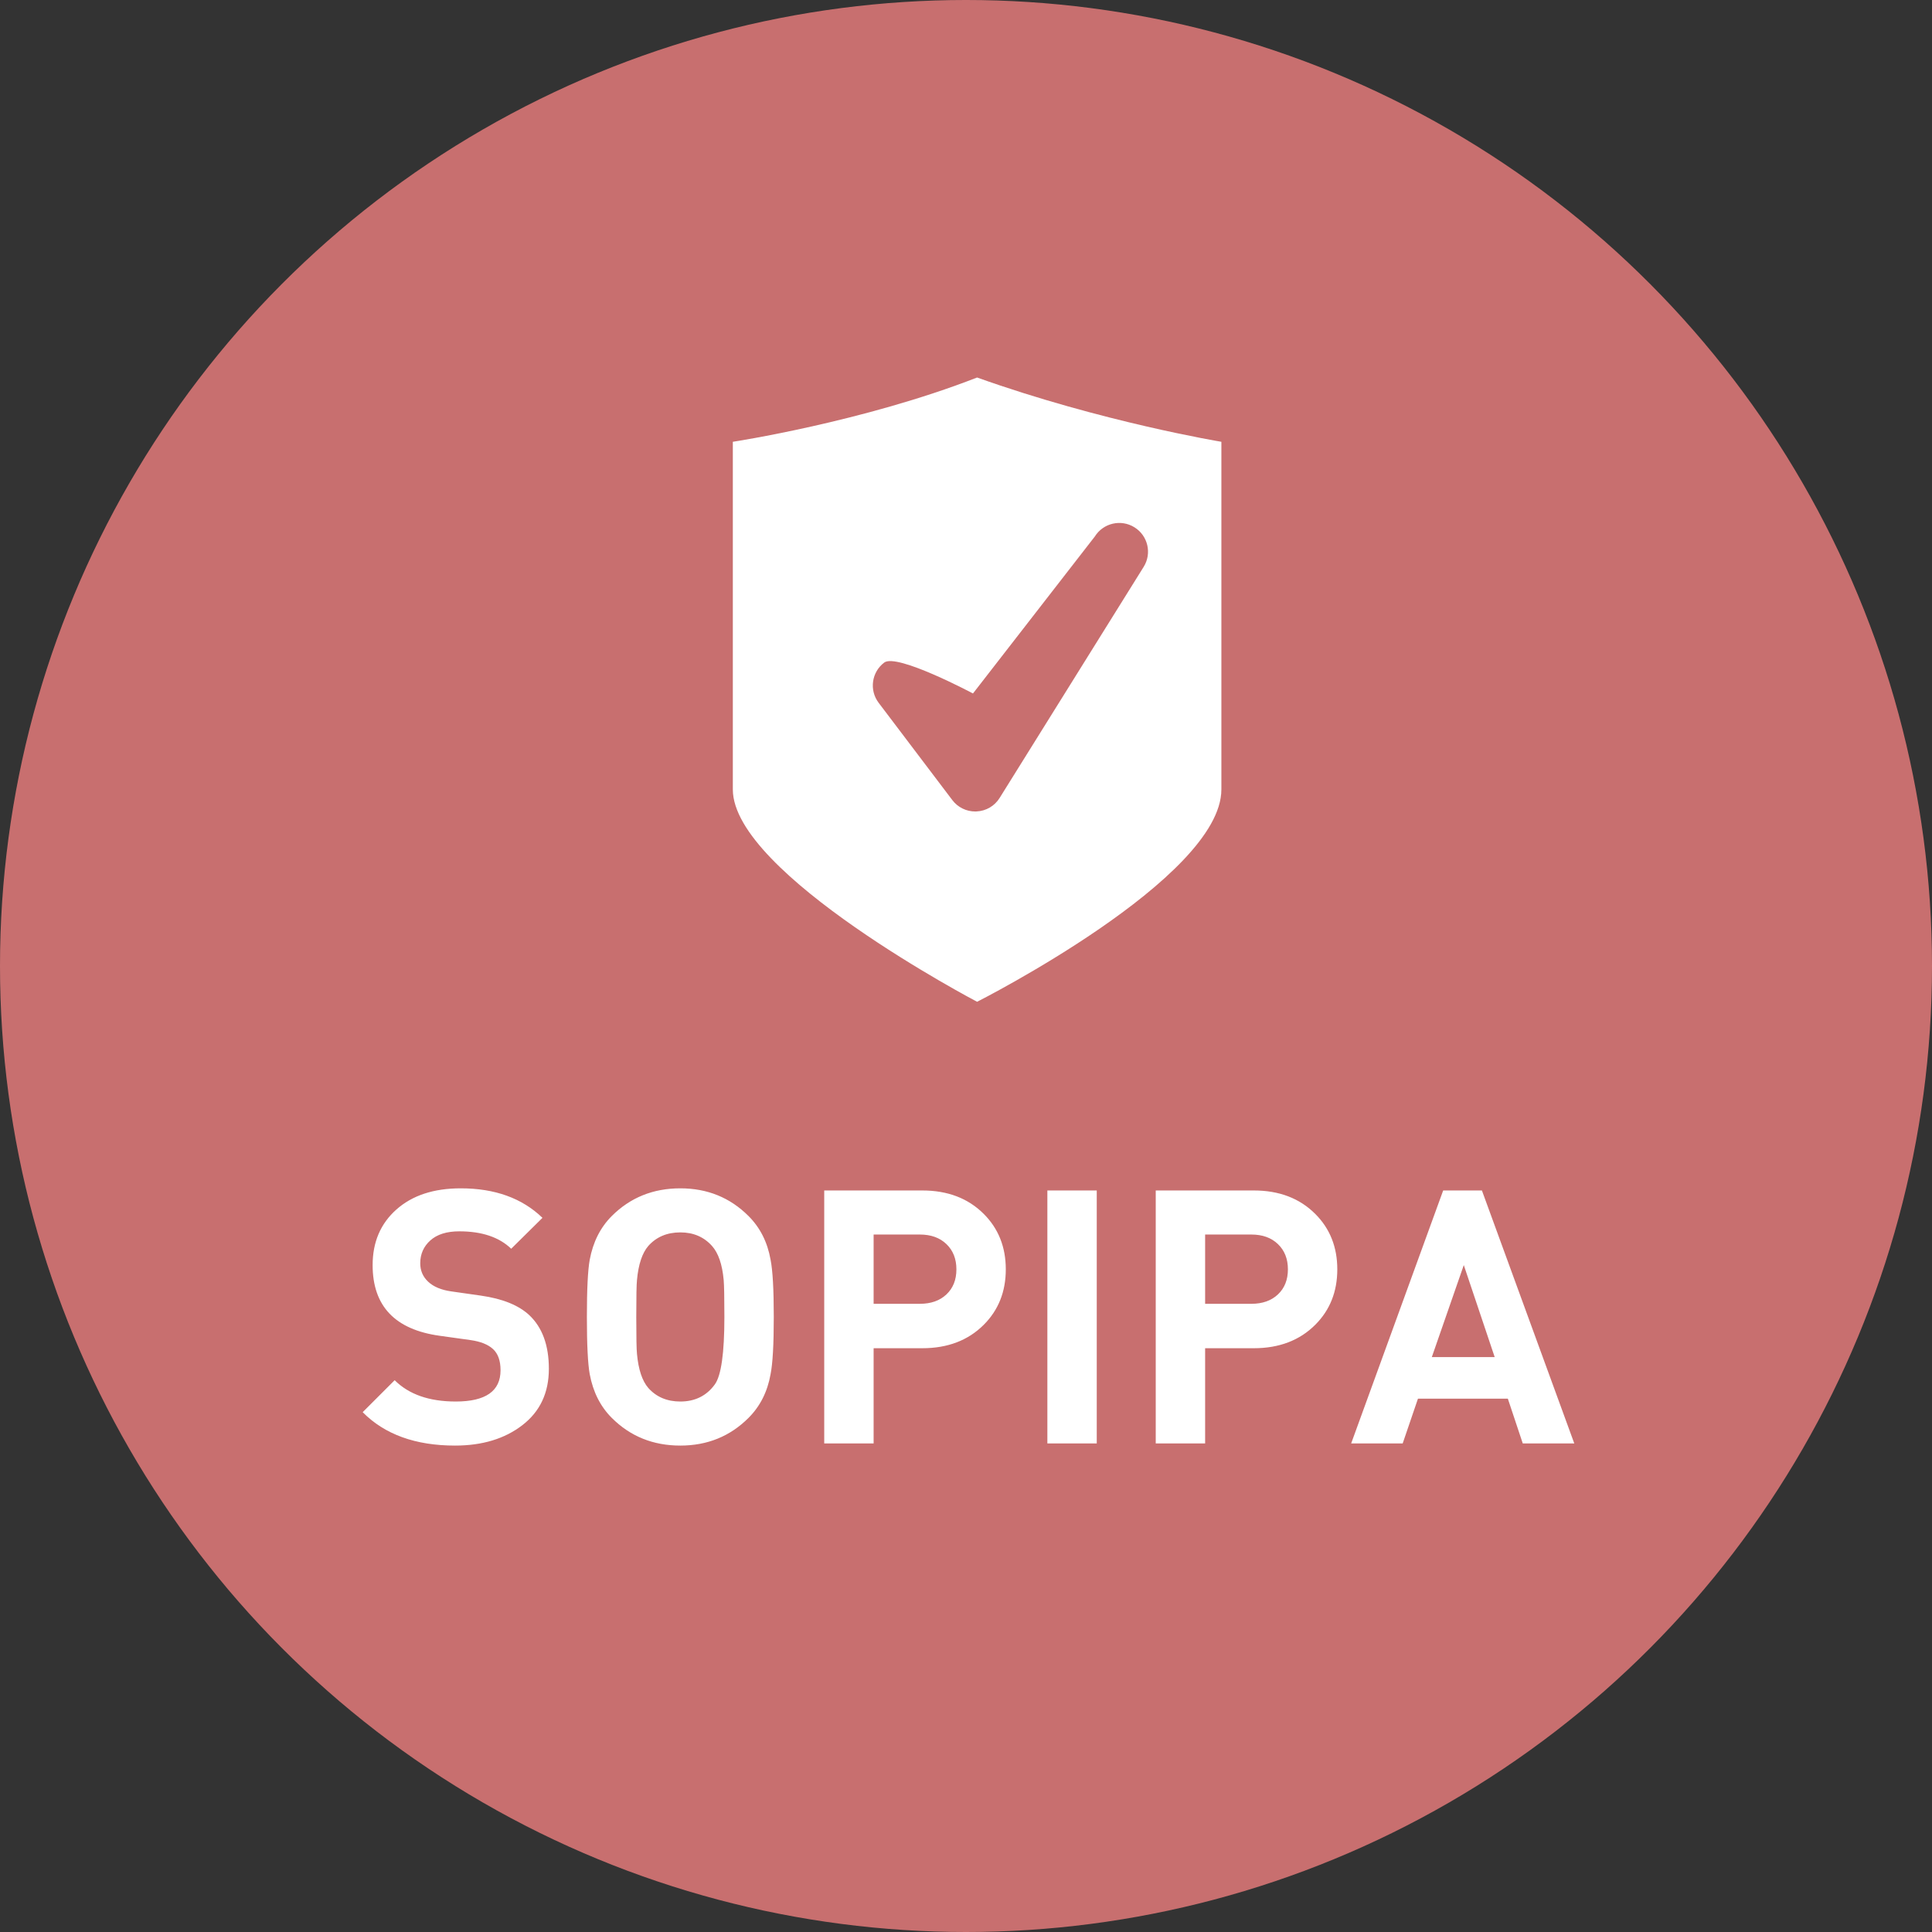 <svg xmlns="http://www.w3.org/2000/svg" width="87" height="87" viewBox="0 0 87 87">
  <rect x="0" y="0" width="87" height="87" fill="#333333" stroke="none"/>
  <g fill="none" fill-rule="evenodd">
    <circle cx="43.5" cy="43.5" r="43.5" fill="#C86F6F"/>
    <path fill="#FFF" d="M24.716,61.64 C24.716,62.717 24.319,63.563 23.524,64.176 C22.729,64.789 21.719,65.096 20.492,65.096 C18.711,65.096 17.324,64.595 16.332,63.592 L17.772,62.152 C18.412,62.792 19.329,63.112 20.524,63.112 C21.868,63.112 22.54,62.643 22.54,61.704 C22.54,61.277 22.428,60.96 22.204,60.752 C21.98,60.544 21.639,60.408 21.18,60.344 L19.804,60.152 C17.788,59.875 16.78,58.813 16.78,56.968 C16.78,55.933 17.137,55.099 17.852,54.464 C18.567,53.829 19.532,53.512 20.748,53.512 C22.284,53.512 23.511,53.955 24.428,54.84 L23.02,56.232 C22.476,55.709 21.697,55.448 20.684,55.448 C20.119,55.448 19.684,55.584 19.38,55.856 C19.076,56.128 18.924,56.472 18.924,56.888 C18.924,57.219 19.044,57.496 19.284,57.72 C19.524,57.944 19.868,58.088 20.316,58.152 L21.66,58.344 C22.631,58.483 23.356,58.776 23.836,59.224 C24.423,59.779 24.716,60.584 24.716,61.64 Z M34.844,59.304 C34.844,60.541 34.796,61.4 34.7,61.88 C34.561,62.669 34.231,63.325 33.708,63.848 C32.876,64.68 31.852,65.096 30.636,65.096 C29.409,65.096 28.38,64.68 27.548,63.848 C27.036,63.336 26.705,62.68 26.556,61.88 C26.471,61.411 26.428,60.552 26.428,59.304 C26.428,58.056 26.471,57.197 26.556,56.728 C26.705,55.928 27.036,55.272 27.548,54.76 C28.38,53.928 29.409,53.512 30.636,53.512 C31.852,53.512 32.876,53.928 33.708,54.76 C34.231,55.283 34.561,55.939 34.7,56.728 C34.796,57.208 34.844,58.067 34.844,59.304 Z M32.62,59.304 C32.62,58.429 32.609,57.875 32.588,57.64 C32.524,56.936 32.348,56.424 32.06,56.104 C31.697,55.699 31.223,55.496 30.636,55.496 C30.039,55.496 29.559,55.699 29.196,56.104 C28.919,56.424 28.748,56.936 28.684,57.64 C28.663,57.832 28.652,58.387 28.652,59.304 C28.652,60.221 28.663,60.776 28.684,60.968 C28.748,61.672 28.919,62.184 29.196,62.504 C29.559,62.909 30.039,63.112 30.636,63.112 C31.297,63.112 31.815,62.856 32.188,62.344 C32.476,61.949 32.62,60.936 32.62,59.304 Z M45.292,57.16 C45.292,58.163 44.961,58.995 44.3,59.656 C43.596,60.36 42.673,60.712 41.532,60.712 L39.34,60.712 L39.34,65 L37.116,65 L37.116,53.608 L41.532,53.608 C42.673,53.608 43.596,53.96 44.3,54.664 C44.961,55.325 45.292,56.157 45.292,57.16 Z M43.068,57.16 C43.068,56.691 42.919,56.312 42.62,56.024 C42.321,55.736 41.921,55.592 41.42,55.592 L39.34,55.592 L39.34,58.712 L41.42,58.712 C41.921,58.712 42.321,58.571 42.62,58.288 C42.919,58.005 43.068,57.629 43.068,57.16 Z M49.388,65 L47.164,65 L47.164,53.608 L49.388,53.608 L49.388,65 Z M60.22,57.16 C60.22,58.163 59.889,58.995 59.228,59.656 C58.524,60.36 57.601,60.712 56.46,60.712 L54.268,60.712 L54.268,65 L52.044,65 L52.044,53.608 L56.46,53.608 C57.601,53.608 58.524,53.96 59.228,54.664 C59.889,55.325 60.22,56.157 60.22,57.16 Z M57.996,57.16 C57.996,56.691 57.847,56.312 57.548,56.024 C57.249,55.736 56.849,55.592 56.348,55.592 L54.268,55.592 L54.268,58.712 L56.348,58.712 C56.849,58.712 57.249,58.571 57.548,58.288 C57.847,58.005 57.996,57.629 57.996,57.16 Z M70.892,65 L68.572,65 L67.9,62.984 L63.852,62.984 L63.164,65 L60.844,65 L64.988,53.608 L66.732,53.608 L70.892,65 Z M67.308,61.112 L65.916,56.968 L64.476,61.112 L67.308,61.112 Z" style="mix-blend-mode:overlay"/>
    <path fill="#FFF" d="M11,0 C16.614,2.004 22,2.894 22,2.894 L22,18.55 C22,22.551 11,28.111 11,28.111 C11,28.111 5.68434189e-14,22.346 5.68434189e-14,18.55 L5.68434189e-14,2.894 C5.68434189e-14,2.894 5.861,2.004 11,0 Z M9.884,19.029 C10.129,19.354 10.512,19.542 10.916,19.542 C10.936,19.542 10.955,19.542 10.975,19.54 C11.402,19.521 11.791,19.294 12.015,18.931 L18.5,8.527 C18.879,7.92 18.693,7.122 18.086,6.745 C17.479,6.367 16.68,6.553 16.302,7.158 L10.814,14.228 C10.814,14.228 7.388,12.403 6.817,12.836 C6.247,13.268 6.135,14.078 6.566,14.647 L9.884,19.029 Z" style="mix-blend-mode:overlay" transform="translate(33 17)"/>
  </g>
</svg>
